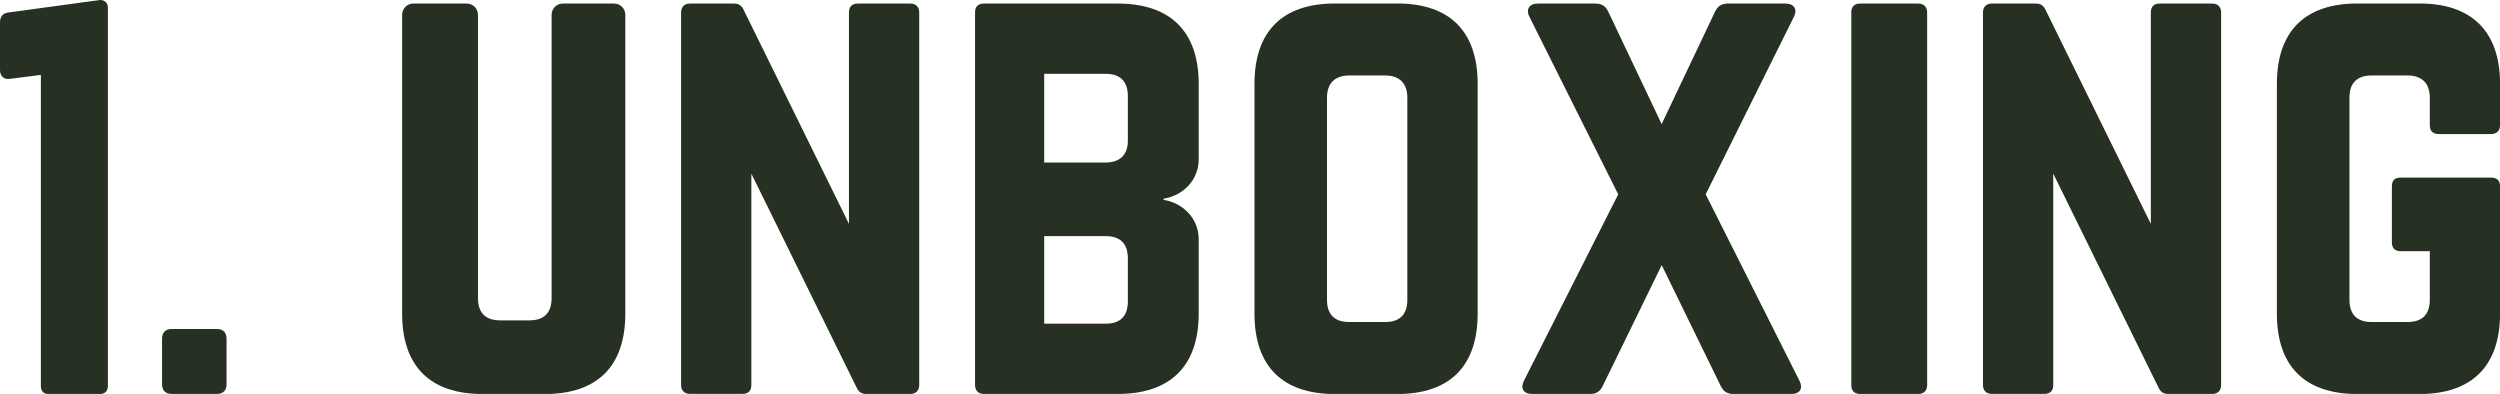 <svg viewBox="0 0 421.31 66.39" xmlns="http://www.w3.org/2000/svg" data-name="Layer 2" id="Layer_2">
  <defs>
    <style>
      .cls-1 {
        isolation: isolate;
      }

      .cls-2 {
        fill: #263023;
      }
    </style>
  </defs>
  <g class="cls-1">
    <g class="cls-1">
      <path d="M16.85,0c.83,0,1.33.5,1.33,1.33v63.74c0,.83-.5,1.33-1.33,1.33h-8.63c-.91,0-1.33-.5-1.33-1.33V12.62l-5.15.66c-1.08.17-1.74-.42-1.74-1.49V3.82c0-1.08.5-1.66,1.58-1.74L16.85,0Z" class="cls-2"></path>
      <path d="M27.31,57.1c0-1.08.58-1.66,1.66-1.66h7.55c1.08,0,1.66.58,1.66,1.66v7.63c0,1.08-.58,1.66-1.66,1.66h-7.55c-1.08,0-1.66-.58-1.66-1.66v-7.63Z" class="cls-2"></path>
    </g>
  </g>
  <g class="cls-1">
    <g class="cls-1">
      <path d="M103.5.6c1.03,0,1.88.85,1.88,1.88v50.38c0,8.84-4.7,13.54-13.54,13.54h-10.53c-8.84,0-13.54-4.7-13.54-13.54V2.48c0-1.03.85-1.88,1.88-1.88h9.02c1.03,0,1.88.85,1.88,1.88v47.75c0,2.54,1.32,3.76,3.76,3.76h4.89c2.44,0,3.76-1.22,3.76-3.76V2.48c0-1.03.85-1.88,1.88-1.88h8.65Z" class="cls-2"></path>
      <path d="M153.41.6c.94,0,1.5.56,1.5,1.5v62.79c0,.94-.56,1.5-1.5,1.5h-7.43c-.85,0-1.32-.38-1.69-1.22l-17.67-35.91v35.62c0,.94-.47,1.5-1.5,1.5h-8.84c-.94,0-1.5-.56-1.5-1.5V2.1c0-.94.56-1.5,1.5-1.5h7.43c.85,0,1.32.38,1.69,1.22l17.67,35.91V2.1c0-.94.47-1.5,1.5-1.5h8.83Z" class="cls-2"></path>
      <path d="M202.01,26.82c0,3.48-2.54,6.11-5.92,6.67v.19c3.38.56,5.92,3.2,5.92,6.67v12.5c0,8.84-4.79,13.54-13.63,13.54h-22.56c-.94,0-1.5-.56-1.5-1.5V2.1c0-1.03.56-1.5,1.5-1.5h22.56c8.84,0,13.63,4.7,13.63,13.54v12.69ZM190.07,16.2c0-2.44-1.22-3.76-3.76-3.76h-10.34v14.95h10.34c2.44,0,3.76-1.32,3.76-3.67v-7.52ZM190.07,43.55c0-2.44-1.22-3.76-3.76-3.76h-10.34v14.76h10.34c2.44,0,3.76-1.22,3.76-3.76v-7.24Z" class="cls-2"></path>
      <path d="M211.41,14.13c0-8.83,4.7-13.54,13.54-13.54h10.53c8.84,0,13.54,4.7,13.54,13.54v38.73c0,8.84-4.7,13.54-13.54,13.54h-10.53c-8.84,0-13.54-4.7-13.54-13.54V14.13ZM233.41,54.27c2.44,0,3.76-1.22,3.76-3.76V16.48c0-2.44-1.32-3.76-3.76-3.76h-6.02c-2.44,0-3.76,1.32-3.76,3.76v34.03c0,2.54,1.32,3.76,3.76,3.76h6.02Z" class="cls-2"></path>
      <path d="M303.25,64.14c.66,1.32.09,2.26-1.41,2.26h-9.68c-1.03,0-1.69-.38-2.16-1.32l-9.96-20.4-9.96,20.4c-.47.94-1.13,1.32-2.16,1.32h-9.68c-1.5,0-2.07-.94-1.41-2.26l15.88-31.39-14.95-29.89c-.66-1.22-.09-2.26,1.41-2.26h9.68c1.03,0,1.69.38,2.16,1.32l9.02,18.99,9.02-18.99c.47-.94,1.13-1.32,2.16-1.32h9.68c1.5,0,2.07,1.03,1.41,2.26l-14.85,29.89,15.79,31.39Z" class="cls-2"></path>
      <path d="M313.49,66.39c-1.03,0-1.5-.56-1.5-1.5V2.1c0-.94.47-1.5,1.5-1.5h9.78c.94,0,1.5.56,1.5,1.5v62.79c0,.94-.56,1.5-1.5,1.5h-9.78Z" class="cls-2"></path>
      <path d="M372.81.6c.94,0,1.5.56,1.5,1.5v62.79c0,.94-.56,1.5-1.5,1.5h-7.43c-.85,0-1.32-.38-1.69-1.22l-17.67-35.91v35.62c0,.94-.47,1.5-1.5,1.5h-8.84c-.94,0-1.5-.56-1.5-1.5V2.1c0-.94.56-1.5,1.5-1.5h7.43c.85,0,1.32.38,1.69,1.22l17.67,35.91V2.1c0-.94.47-1.5,1.5-1.5h8.84Z" class="cls-2"></path>
      <path d="M383.71,14.13c0-8.83,4.7-13.54,13.54-13.54h10.53c8.74,0,13.54,4.7,13.54,13.54v6.96c0,.94-.56,1.5-1.5,1.5h-8.84c-1.03,0-1.5-.56-1.5-1.5v-4.61c0-2.44-1.32-3.76-3.76-3.76h-6.02c-2.54,0-3.76,1.32-3.76,3.76v34.03c0,2.54,1.32,3.76,3.76,3.76h6.02c2.44,0,3.76-1.22,3.76-3.76v-8.18h-4.89c-1.03,0-1.5-.56-1.5-1.5v-9.4c0-1.03.47-1.5,1.5-1.5h15.23c.94,0,1.5.47,1.5,1.5v21.43c0,8.84-4.79,13.54-13.54,13.54h-10.53c-8.84,0-13.54-4.7-13.54-13.54V14.13Z" class="cls-2"></path>
    </g>
  </g>
</svg>